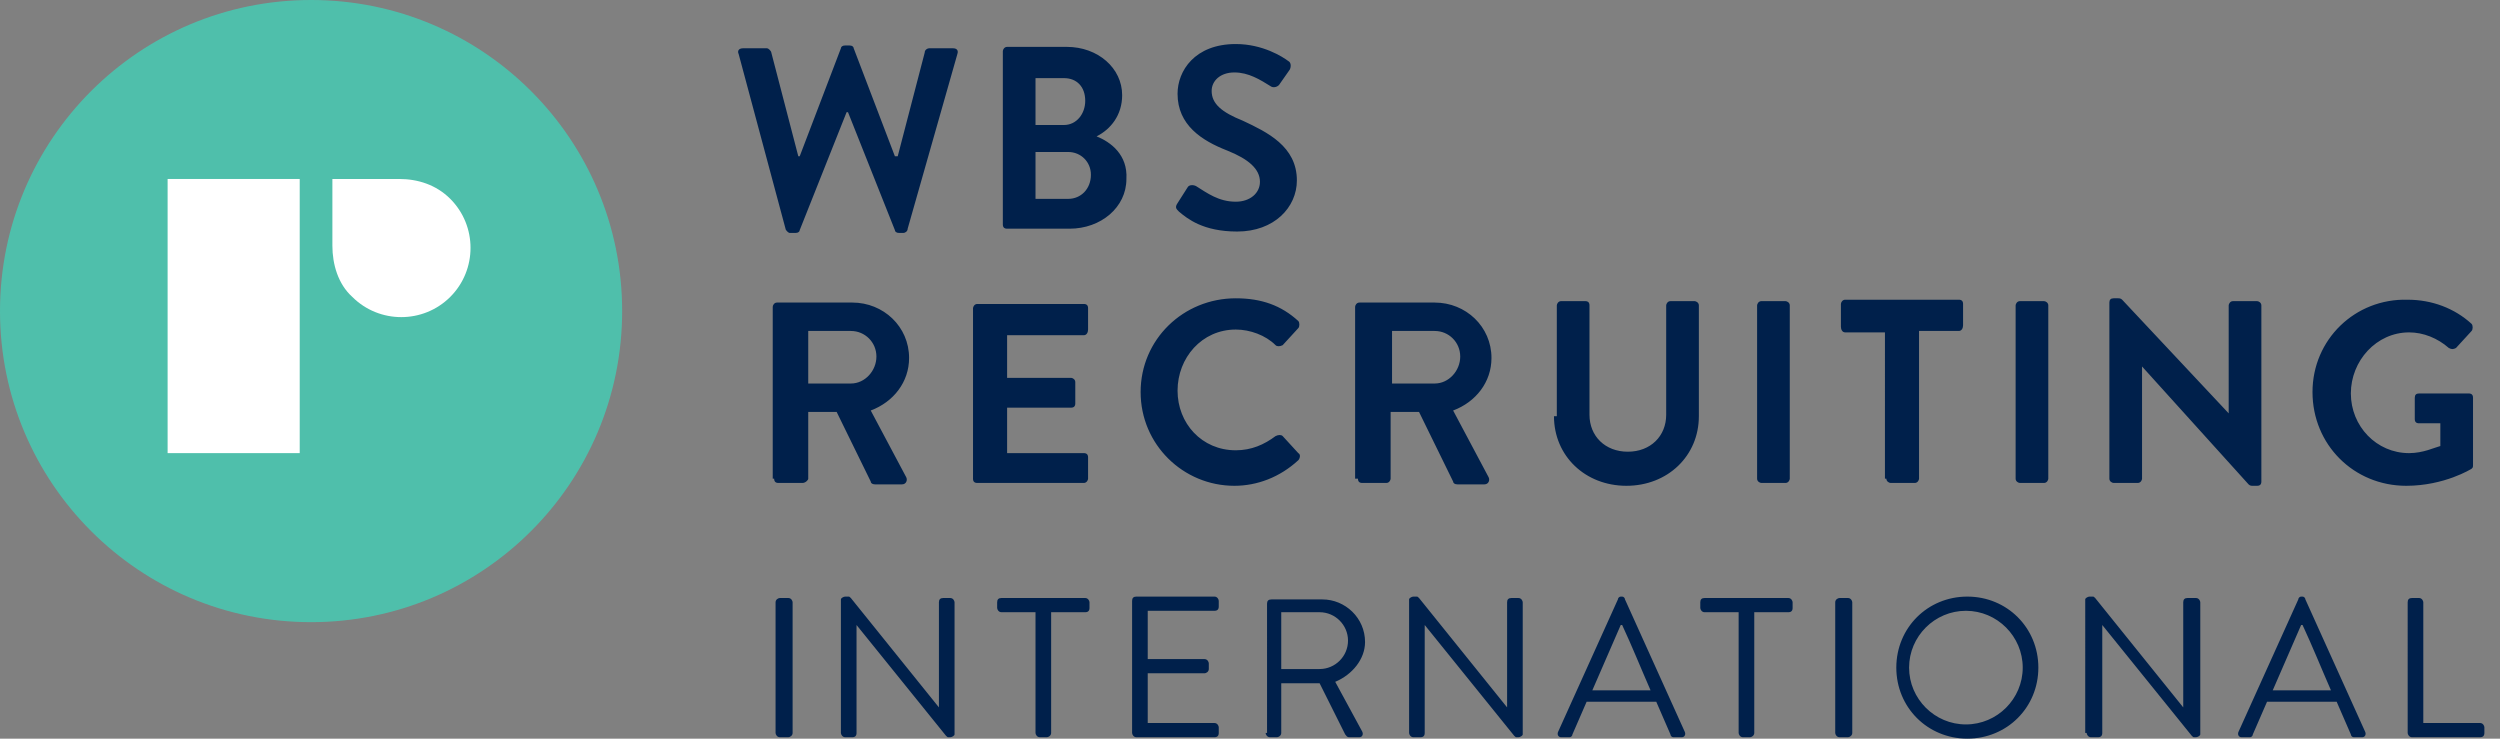 <?xml version="1.0" encoding="utf-8"?>
<!-- Generator: Adobe Illustrator 19.0.0, SVG Export Plug-In . SVG Version: 6.00 Build 0)  -->
<svg version="1.1" id="Ebene_1" xmlns="http://www.w3.org/2000/svg" xmlns:xlink="http://www.w3.org/1999/xlink" x="0px" y="0px"
	 viewBox="0 0 176 52" style="enable-background:new 0 0 176 52;" xml:space="preserve">
<rect x="0" y="0" width="176" height="52" fill="#808080" stroke="none"/>
<style type="text/css">
	.st0{fill:#00204B;}
	.st1{fill:#4FBFAB;}
	.st2{fill:#FFFFFF;}
</style>
<g>
	<path class="st0" d="M169.5,51.6c0,0.1,0.1,0.3,0.3,0.3h4.8c0.2,0,0.3-0.1,0.3-0.3v-0.4c0-0.1-0.1-0.3-0.3-0.3h-4v-8.5
		c0-0.1-0.1-0.3-0.3-0.3h-0.5c-0.2,0-0.3,0.1-0.3,0.3V51.6z M160,48.6l2-4.6h0.1c0.7,1.5,1.3,3,2,4.6H160z M157.8,51.9h0.6
		c0.1,0,0.2-0.1,0.2-0.2l1-2.3h4.9l1,2.3c0,0.1,0.1,0.2,0.2,0.2h0.6c0.2,0,0.3-0.2,0.2-0.4l-4.2-9.3c0-0.1-0.1-0.2-0.2-0.2h-0.1
		c-0.1,0-0.2,0.1-0.2,0.2l-4.2,9.3C157.5,51.7,157.6,51.9,157.8,51.9 M146.9,51.6c0,0.1,0.1,0.3,0.3,0.3h0.5c0.2,0,0.3-0.1,0.3-0.3
		V44h0l6.3,7.8c0.1,0.1,0.1,0.1,0.2,0.1h0.1c0.1,0,0.3-0.1,0.3-0.2v-9.3c0-0.1-0.1-0.3-0.3-0.3H154c-0.2,0-0.3,0.1-0.3,0.3v7.4h0
		l-6.2-7.7c-0.1-0.1-0.1-0.1-0.2-0.1h-0.2c-0.1,0-0.3,0.1-0.3,0.2V51.6z M134.4,47c0-2.2,1.8-4,4-4c2.2,0,4,1.8,4,4s-1.8,4-4,4
		C136.2,51,134.4,49.2,134.4,47 M133.5,47c0,2.8,2.2,5,5,5c2.8,0,5-2.2,5-5c0-2.8-2.2-5-5-5C135.7,42,133.5,44.2,133.5,47
		 M129.2,51.6c0,0.1,0.1,0.3,0.3,0.3h0.6c0.1,0,0.3-0.1,0.3-0.3v-9.2c0-0.1-0.1-0.3-0.3-0.3h-0.6c-0.1,0-0.3,0.1-0.3,0.3V51.6z
		 M122.4,51.6c0,0.1,0.1,0.3,0.3,0.3h0.5c0.1,0,0.3-0.1,0.3-0.3v-8.5h2.4c0.2,0,0.3-0.1,0.3-0.3v-0.4c0-0.1-0.1-0.3-0.3-0.3H120
		c-0.2,0-0.3,0.1-0.3,0.3v0.4c0,0.1,0.1,0.3,0.3,0.3h2.4V51.6z M112.1,48.6l2-4.6h0.1c0.7,1.5,1.3,3,2,4.6H112.1z M109.9,51.9h0.6
		c0.1,0,0.2-0.1,0.2-0.2l1-2.3h4.9l1,2.3c0,0.1,0.1,0.2,0.2,0.2h0.6c0.2,0,0.3-0.2,0.2-0.4l-4.2-9.3c0-0.1-0.1-0.2-0.2-0.2h-0.1
		c-0.1,0-0.2,0.1-0.2,0.2l-4.2,9.3C109.6,51.7,109.7,51.9,109.9,51.9 M99.2,51.6c0,0.1,0.1,0.3,0.3,0.3h0.5c0.2,0,0.3-0.1,0.3-0.3
		V44h0l6.3,7.8c0.1,0.1,0.1,0.1,0.2,0.1h0.1c0.1,0,0.3-0.1,0.3-0.2v-9.3c0-0.1-0.1-0.3-0.3-0.3h-0.5c-0.2,0-0.3,0.1-0.3,0.3v7.4h0
		l-6.2-7.7C99.8,42,99.8,42,99.7,42h-0.2c-0.1,0-0.3,0.1-0.3,0.2V51.6z M90.2,47.1v-4h2.7c1.1,0,2,0.9,2,2c0,1.1-0.9,2-2,2H90.2z
		 M89.1,51.6c0,0.1,0.1,0.3,0.3,0.3h0.5c0.1,0,0.3-0.1,0.3-0.3v-3.5h2.7l1.8,3.6c0.1,0.1,0.1,0.2,0.3,0.2h0.7c0.2,0,0.3-0.2,0.2-0.4
		l-1.9-3.5c1.2-0.5,2.1-1.6,2.1-2.8c0-1.7-1.4-3-3-3h-3.6c-0.2,0-0.3,0.1-0.3,0.3V51.6z M79.7,51.6c0,0.1,0.1,0.3,0.3,0.3h5.5
		c0.2,0,0.3-0.1,0.3-0.3v-0.4c0-0.1-0.1-0.3-0.3-0.3h-4.7v-3.5h4c0.1,0,0.3-0.1,0.3-0.3v-0.4c0-0.1-0.1-0.3-0.3-0.3h-4v-3.4h4.7
		c0.2,0,0.3-0.1,0.3-0.3v-0.4c0-0.1-0.1-0.3-0.3-0.3h-5.5c-0.2,0-0.3,0.1-0.3,0.3V51.6z M72.9,51.6c0,0.1,0.1,0.3,0.3,0.3h0.5
		c0.1,0,0.3-0.1,0.3-0.3v-8.5h2.4c0.2,0,0.3-0.1,0.3-0.3v-0.4c0-0.1-0.1-0.3-0.3-0.3h-5.9c-0.2,0-0.3,0.1-0.3,0.3v0.4
		c0,0.1,0.1,0.3,0.3,0.3h2.4V51.6z M59.2,51.6c0,0.1,0.1,0.3,0.3,0.3h0.5c0.2,0,0.3-0.1,0.3-0.3V44h0l6.3,7.8
		c0.1,0.1,0.1,0.1,0.2,0.1h0.1c0.1,0,0.3-0.1,0.3-0.2v-9.3c0-0.1-0.1-0.3-0.3-0.3h-0.5c-0.2,0-0.3,0.1-0.3,0.3v7.4h0l-6.2-7.7
		C59.8,42,59.8,42,59.7,42h-0.2c-0.1,0-0.3,0.1-0.3,0.2V51.6z M54.6,51.6c0,0.1,0.1,0.3,0.3,0.3h0.6c0.1,0,0.3-0.1,0.3-0.3v-9.2
		c0-0.1-0.1-0.3-0.3-0.3h-0.6c-0.1,0-0.3,0.1-0.3,0.3V51.6z"/>
	<path class="st0" d="M162.8,27.6c0,3.7,2.9,6.6,6.6,6.6c2.7,0,4.6-1.2,4.6-1.2c0.1-0.1,0.1-0.1,0.1-0.3V28c0-0.2-0.1-0.3-0.3-0.3
		h-3.5c-0.2,0-0.3,0.1-0.3,0.3v1.5c0,0.2,0.1,0.3,0.3,0.3h1.5v1.6c-0.4,0.1-1.2,0.5-2.2,0.5c-2.3,0-4.1-1.9-4.1-4.2
		c0-2.3,1.8-4.3,4.1-4.3c1,0,2,0.4,2.8,1.1c0.2,0.1,0.3,0.1,0.5,0l1.1-1.2c0.1-0.1,0.1-0.4,0-0.5c-1.2-1.1-2.8-1.7-4.5-1.7
		C165.8,21,162.8,23.9,162.8,27.6 M148.5,33.7c0,0.2,0.2,0.3,0.3,0.3h1.7c0.2,0,0.3-0.2,0.3-0.3v-7.9h0l7.5,8.3
		c0.1,0.1,0.2,0.1,0.3,0.1h0.3c0.2,0,0.3-0.1,0.3-0.3V21.5c0-0.2-0.2-0.3-0.3-0.3h-1.7c-0.2,0-0.3,0.2-0.3,0.3v7.6h0l-7.5-8
		c-0.1-0.1-0.2-0.1-0.3-0.1h-0.3c-0.2,0-0.3,0.1-0.3,0.3V33.7z M141.9,33.7c0,0.2,0.2,0.3,0.3,0.3h1.7c0.2,0,0.3-0.2,0.3-0.3V21.5
		c0-0.2-0.2-0.3-0.3-0.3h-1.7c-0.2,0-0.3,0.2-0.3,0.3V33.7z M132.8,33.7c0,0.2,0.2,0.3,0.3,0.3h1.7c0.2,0,0.3-0.2,0.3-0.3V23.3h2.8
		c0.2,0,0.3-0.2,0.3-0.4v-1.5c0-0.2-0.1-0.3-0.3-0.3h-8c-0.2,0-0.3,0.2-0.3,0.3V23c0,0.2,0.1,0.4,0.3,0.4h2.8V33.7z M123.7,33.7
		c0,0.2,0.2,0.3,0.3,0.3h1.7c0.2,0,0.3-0.2,0.3-0.3V21.5c0-0.2-0.2-0.3-0.3-0.3h-1.7c-0.2,0-0.3,0.2-0.3,0.3V33.7z M109.4,29.3
		c0,2.8,2.2,4.9,5.1,4.9c2.9,0,5.1-2.1,5.1-4.9v-7.8c0-0.2-0.2-0.3-0.3-0.3h-1.7c-0.2,0-0.3,0.2-0.3,0.3v7.7c0,1.5-1.1,2.6-2.7,2.6
		c-1.6,0-2.7-1.1-2.7-2.6v-7.7c0-0.2-0.1-0.3-0.3-0.3h-1.7c-0.2,0-0.3,0.2-0.3,0.3V29.3z M98,27v-3.7h3c1,0,1.8,0.8,1.8,1.8
		c0,1-0.8,1.9-1.8,1.9H98z M95.6,33.7c0,0.2,0.1,0.3,0.3,0.3h1.7c0.2,0,0.3-0.2,0.3-0.3V29h2l2.4,4.9c0,0.1,0.1,0.2,0.3,0.2h1.9
		c0.3,0,0.4-0.3,0.3-0.5l-2.5-4.7c1.6-0.6,2.7-2,2.7-3.7c0-2.2-1.8-3.9-4-3.9h-5.3c-0.2,0-0.3,0.2-0.3,0.3V33.7z M80.3,27.6
		c0,3.7,3,6.6,6.6,6.6c1.6,0,3.2-0.6,4.5-1.8c0.1-0.1,0.2-0.4,0-0.5l-1.1-1.2c-0.1-0.1-0.3-0.1-0.5,0c-0.8,0.6-1.7,1-2.8,1
		c-2.4,0-4.1-1.9-4.1-4.2c0-2.3,1.7-4.3,4.1-4.3c1,0,2.1,0.4,2.8,1.1c0.1,0.1,0.3,0.1,0.5,0l1.1-1.2c0.1-0.1,0.1-0.4,0-0.5
		C90.2,21.5,88.8,21,87,21C83.3,21,80.3,23.9,80.3,27.6 M68.5,33.7c0,0.2,0.1,0.3,0.3,0.3h7.5c0.2,0,0.3-0.2,0.3-0.3v-1.5
		c0-0.2-0.1-0.3-0.3-0.3h-5.4v-3.2h4.5c0.2,0,0.3-0.1,0.3-0.3v-1.5c0-0.2-0.2-0.3-0.3-0.3h-4.5v-3h5.4c0.2,0,0.3-0.2,0.3-0.4v-1.5
		c0-0.2-0.1-0.3-0.3-0.3h-7.5c-0.2,0-0.3,0.2-0.3,0.3V33.7z M56.9,27v-3.7h3c1,0,1.8,0.8,1.8,1.8c0,1-0.8,1.9-1.8,1.9H56.9z
		 M54.5,33.7c0,0.2,0.1,0.3,0.3,0.3h1.7c0.2,0,0.4-0.2,0.4-0.3V29h2l2.4,4.9c0,0.1,0.1,0.2,0.3,0.2h1.9c0.3,0,0.4-0.3,0.3-0.5
		l-2.5-4.7c1.6-0.6,2.7-2,2.7-3.7c0-2.2-1.8-3.9-4-3.9h-5.3c-0.2,0-0.3,0.2-0.3,0.3V33.7z"/>
	<path class="st0" d="M87.1,16.3c2.6,0,4.2-1.7,4.2-3.6c0-2.4-2.1-3.4-3.8-4.2c-1.5-0.6-2.2-1.2-2.2-2.1c0-0.7,0.6-1.3,1.6-1.3
		c1,0,1.8,0.5,2.6,1c0.2,0.1,0.5,0,0.6-0.2l0.7-1c0.1-0.2,0.1-0.5-0.1-0.6c-0.4-0.3-1.8-1.2-3.7-1.2c-2.9,0-4.1,1.9-4.1,3.5
		c0,2.2,1.7,3.3,3.5,4c1.5,0.6,2.3,1.3,2.3,2.2c0,0.8-0.7,1.4-1.7,1.4c-1.2,0-2-0.6-2.8-1.1C84,13,83.7,13,83.6,13.2l-0.7,1.1
		c-0.2,0.3-0.1,0.4,0.1,0.6C83.6,15.4,84.7,16.3,87.1,16.3 M72.9,14v-3.3h2.3c0.9,0,1.6,0.7,1.6,1.6c0,1-0.7,1.7-1.6,1.7H72.9z
		 M72.9,8.7V5.5h2c0.9,0,1.5,0.6,1.5,1.6c0,0.9-0.6,1.7-1.5,1.7H72.9z M77.2,9.6c1-0.5,1.8-1.5,1.8-2.9c0-1.9-1.7-3.4-3.9-3.4h-4.2
		c-0.2,0-0.3,0.2-0.3,0.3v12.2c0,0.2,0.1,0.3,0.3,0.3h4.4c2.2,0,4-1.5,4-3.5C79.4,10.9,78.2,10,77.2,9.6L77.2,9.6z M55.3,16.1
		c0,0.1,0.2,0.3,0.3,0.3H56c0.2,0,0.3-0.1,0.3-0.2l3.3-8.3h0.1l3.3,8.3c0,0.1,0.1,0.2,0.3,0.2h0.3c0.1,0,0.3-0.1,0.3-0.3l3.5-12.3
		c0.1-0.3-0.1-0.4-0.3-0.4h-1.7c-0.1,0-0.3,0.1-0.3,0.3l-1.9,7.3H63l-2.9-7.6c0-0.1-0.1-0.2-0.3-0.2h-0.3c-0.2,0-0.3,0.1-0.3,0.2
		l-2.9,7.6h-0.1l-1.9-7.3c0-0.1-0.2-0.3-0.3-0.3h-1.7c-0.3,0-0.4,0.2-0.3,0.4L55.3,16.1z"/>
	<path id="XMLID_5_" class="st1" d="M21.9,43.8c12.1,0,21.9-9.8,21.9-21.9S34,0,21.9,0S0,9.8,0,21.9S9.8,43.8,21.9,43.8"/>
</g>
<rect id="XMLID_3_" x="11.8" y="12.6" class="st2" width="9.3" height="19.3"/>
<g>
	<path id="XMLID_2_" class="st2" d="M23.4,17.3v-4.7h4.7c1.3,0,2.6,0.4,3.6,1.4c1.9,1.9,1.9,5,0,6.9c-1.9,1.9-5,1.9-6.9,0
		C23.8,20,23.4,18.6,23.4,17.3"/>
</g>
</svg>
